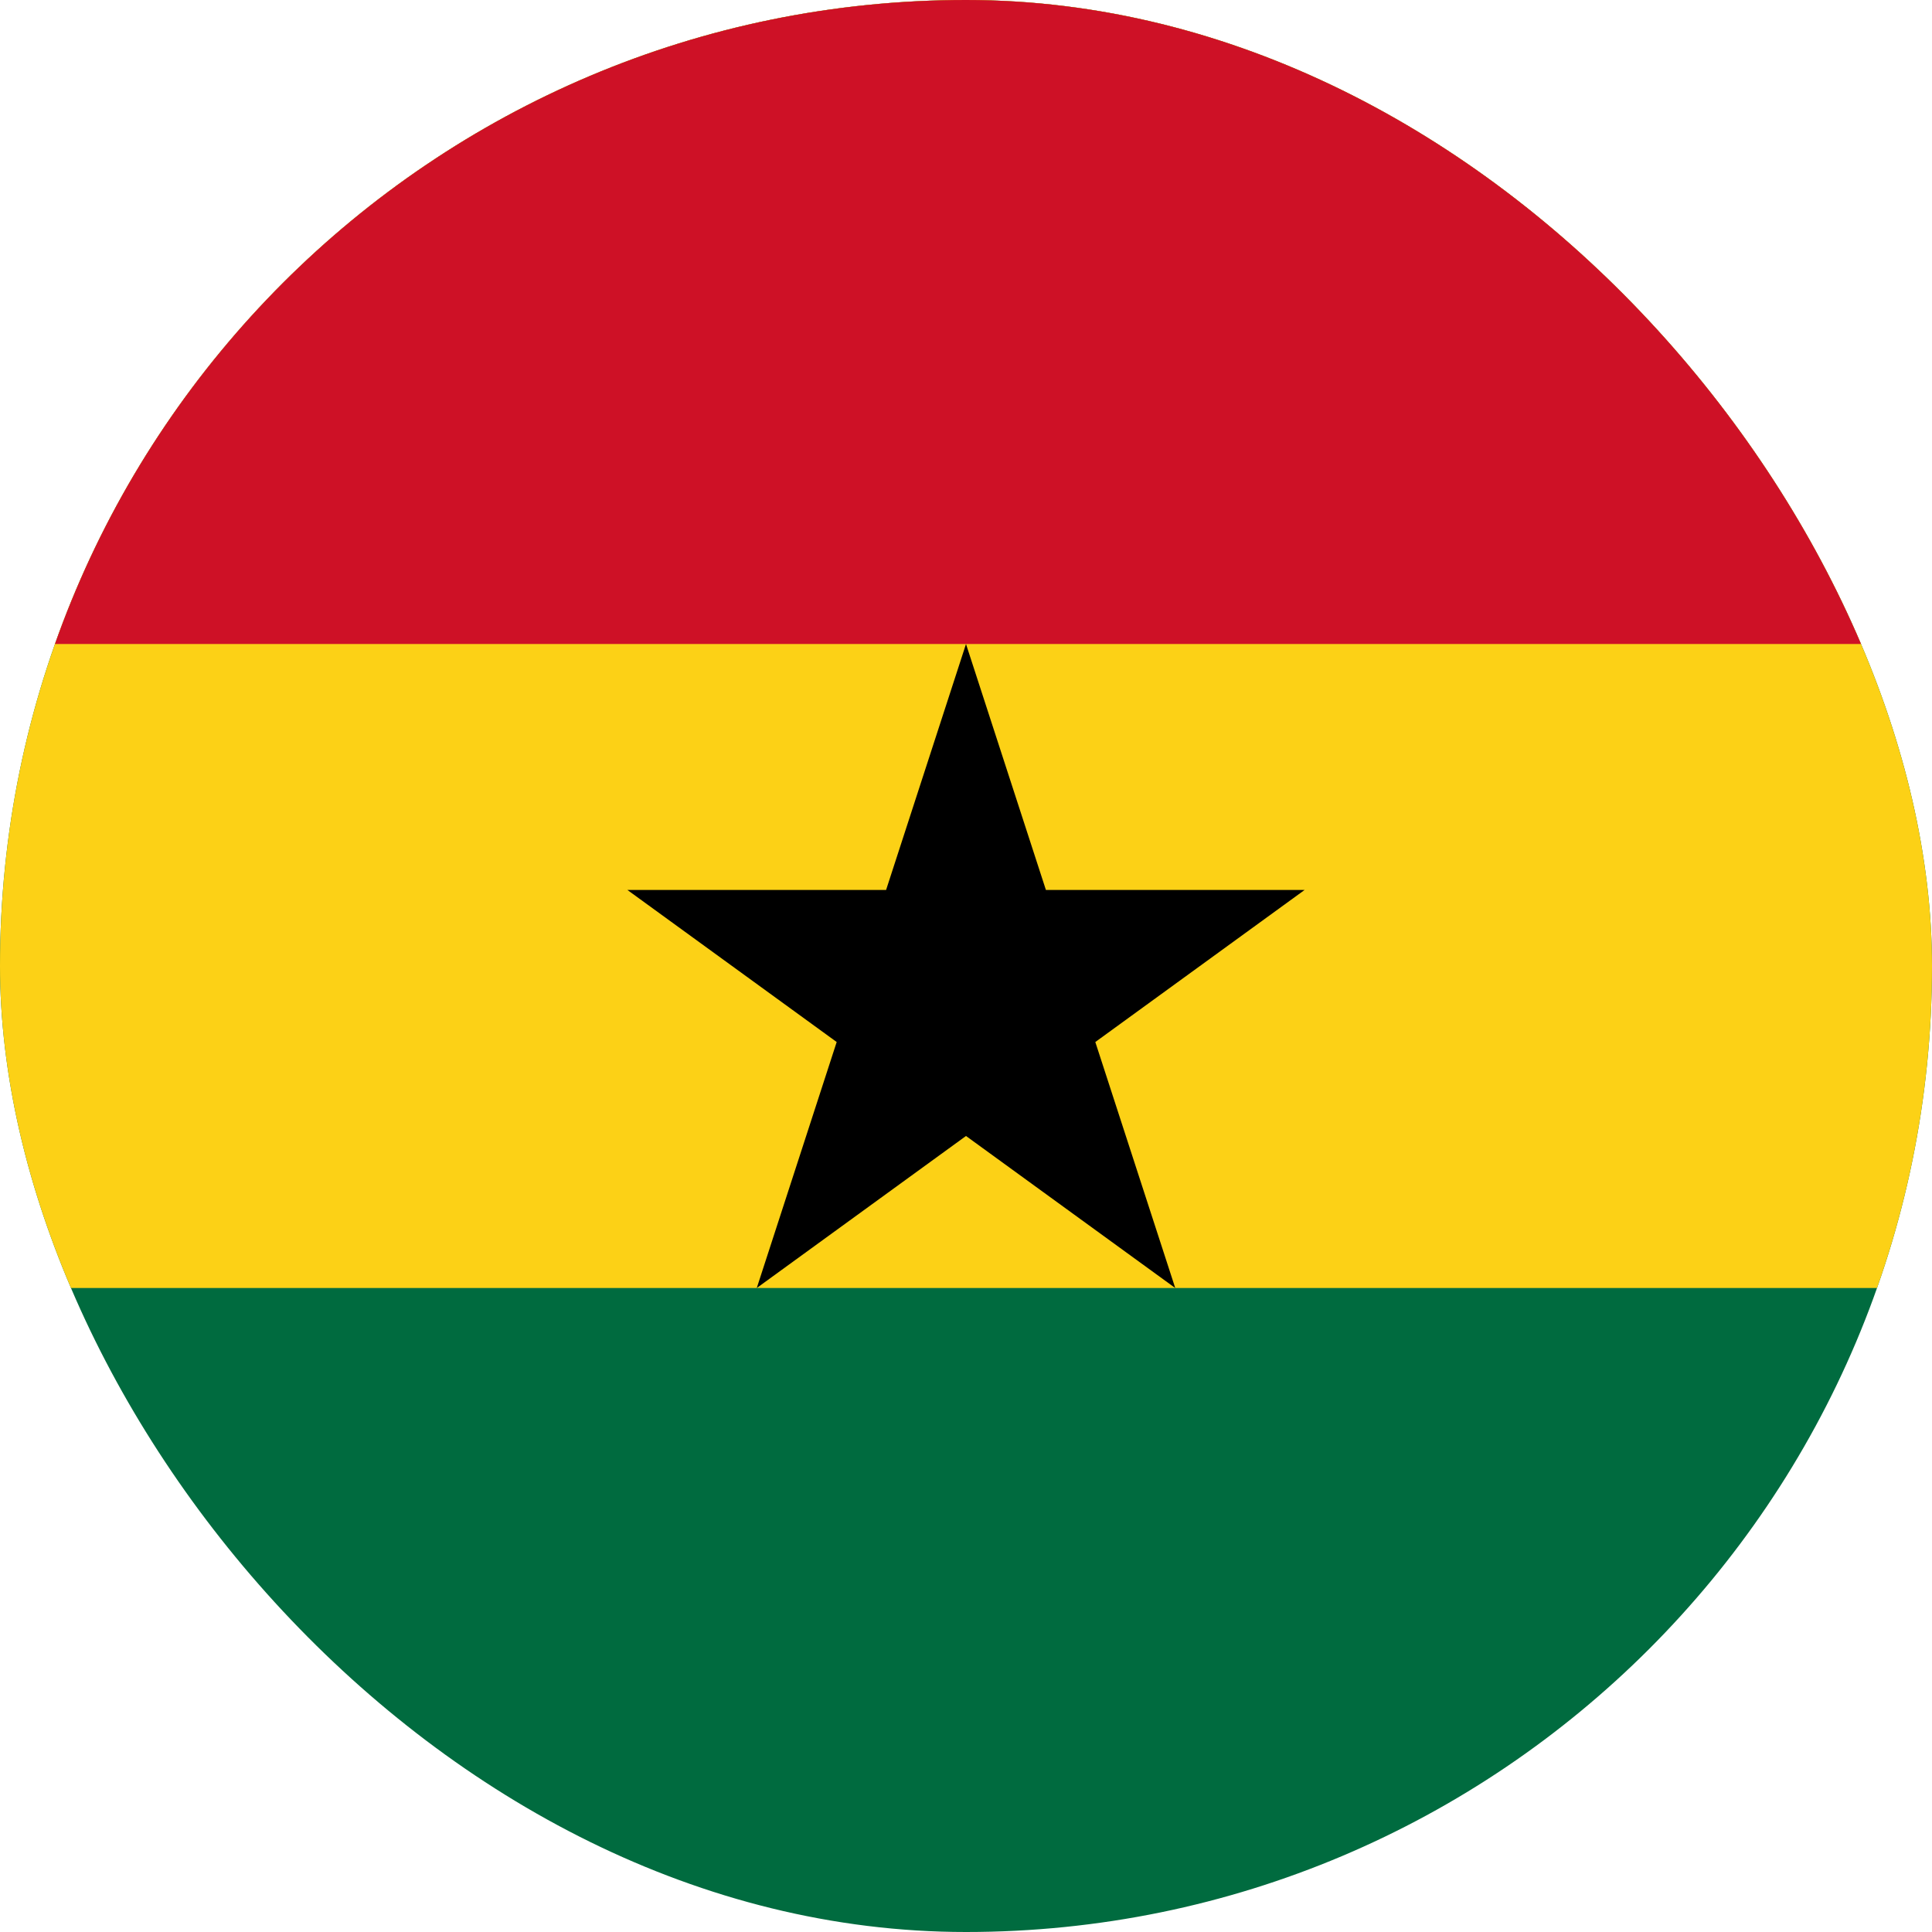 <svg width="600" height="600" viewBox="0 0 600 600" fill="none" xmlns="http://www.w3.org/2000/svg">
<g clip-path="url(#clip0_2096_1533)">
<path d="M-150 0H750V600H-150" fill="#006B3F"/>
<path d="M-150 0H750V400H-150" fill="#FCD116"/>
<path d="M-150 0H750V200H-150" fill="#CE1126"/>
<path d="M300 200L364.98 400L194.85 276.39H405.15L235.02 400" fill="black"/>
</g>
<defs>
<clipPath id="clip0_2096_1533">
<rect width="600" height="600" rx="300" fill="white"/>
</clipPath>
</defs>
</svg>
